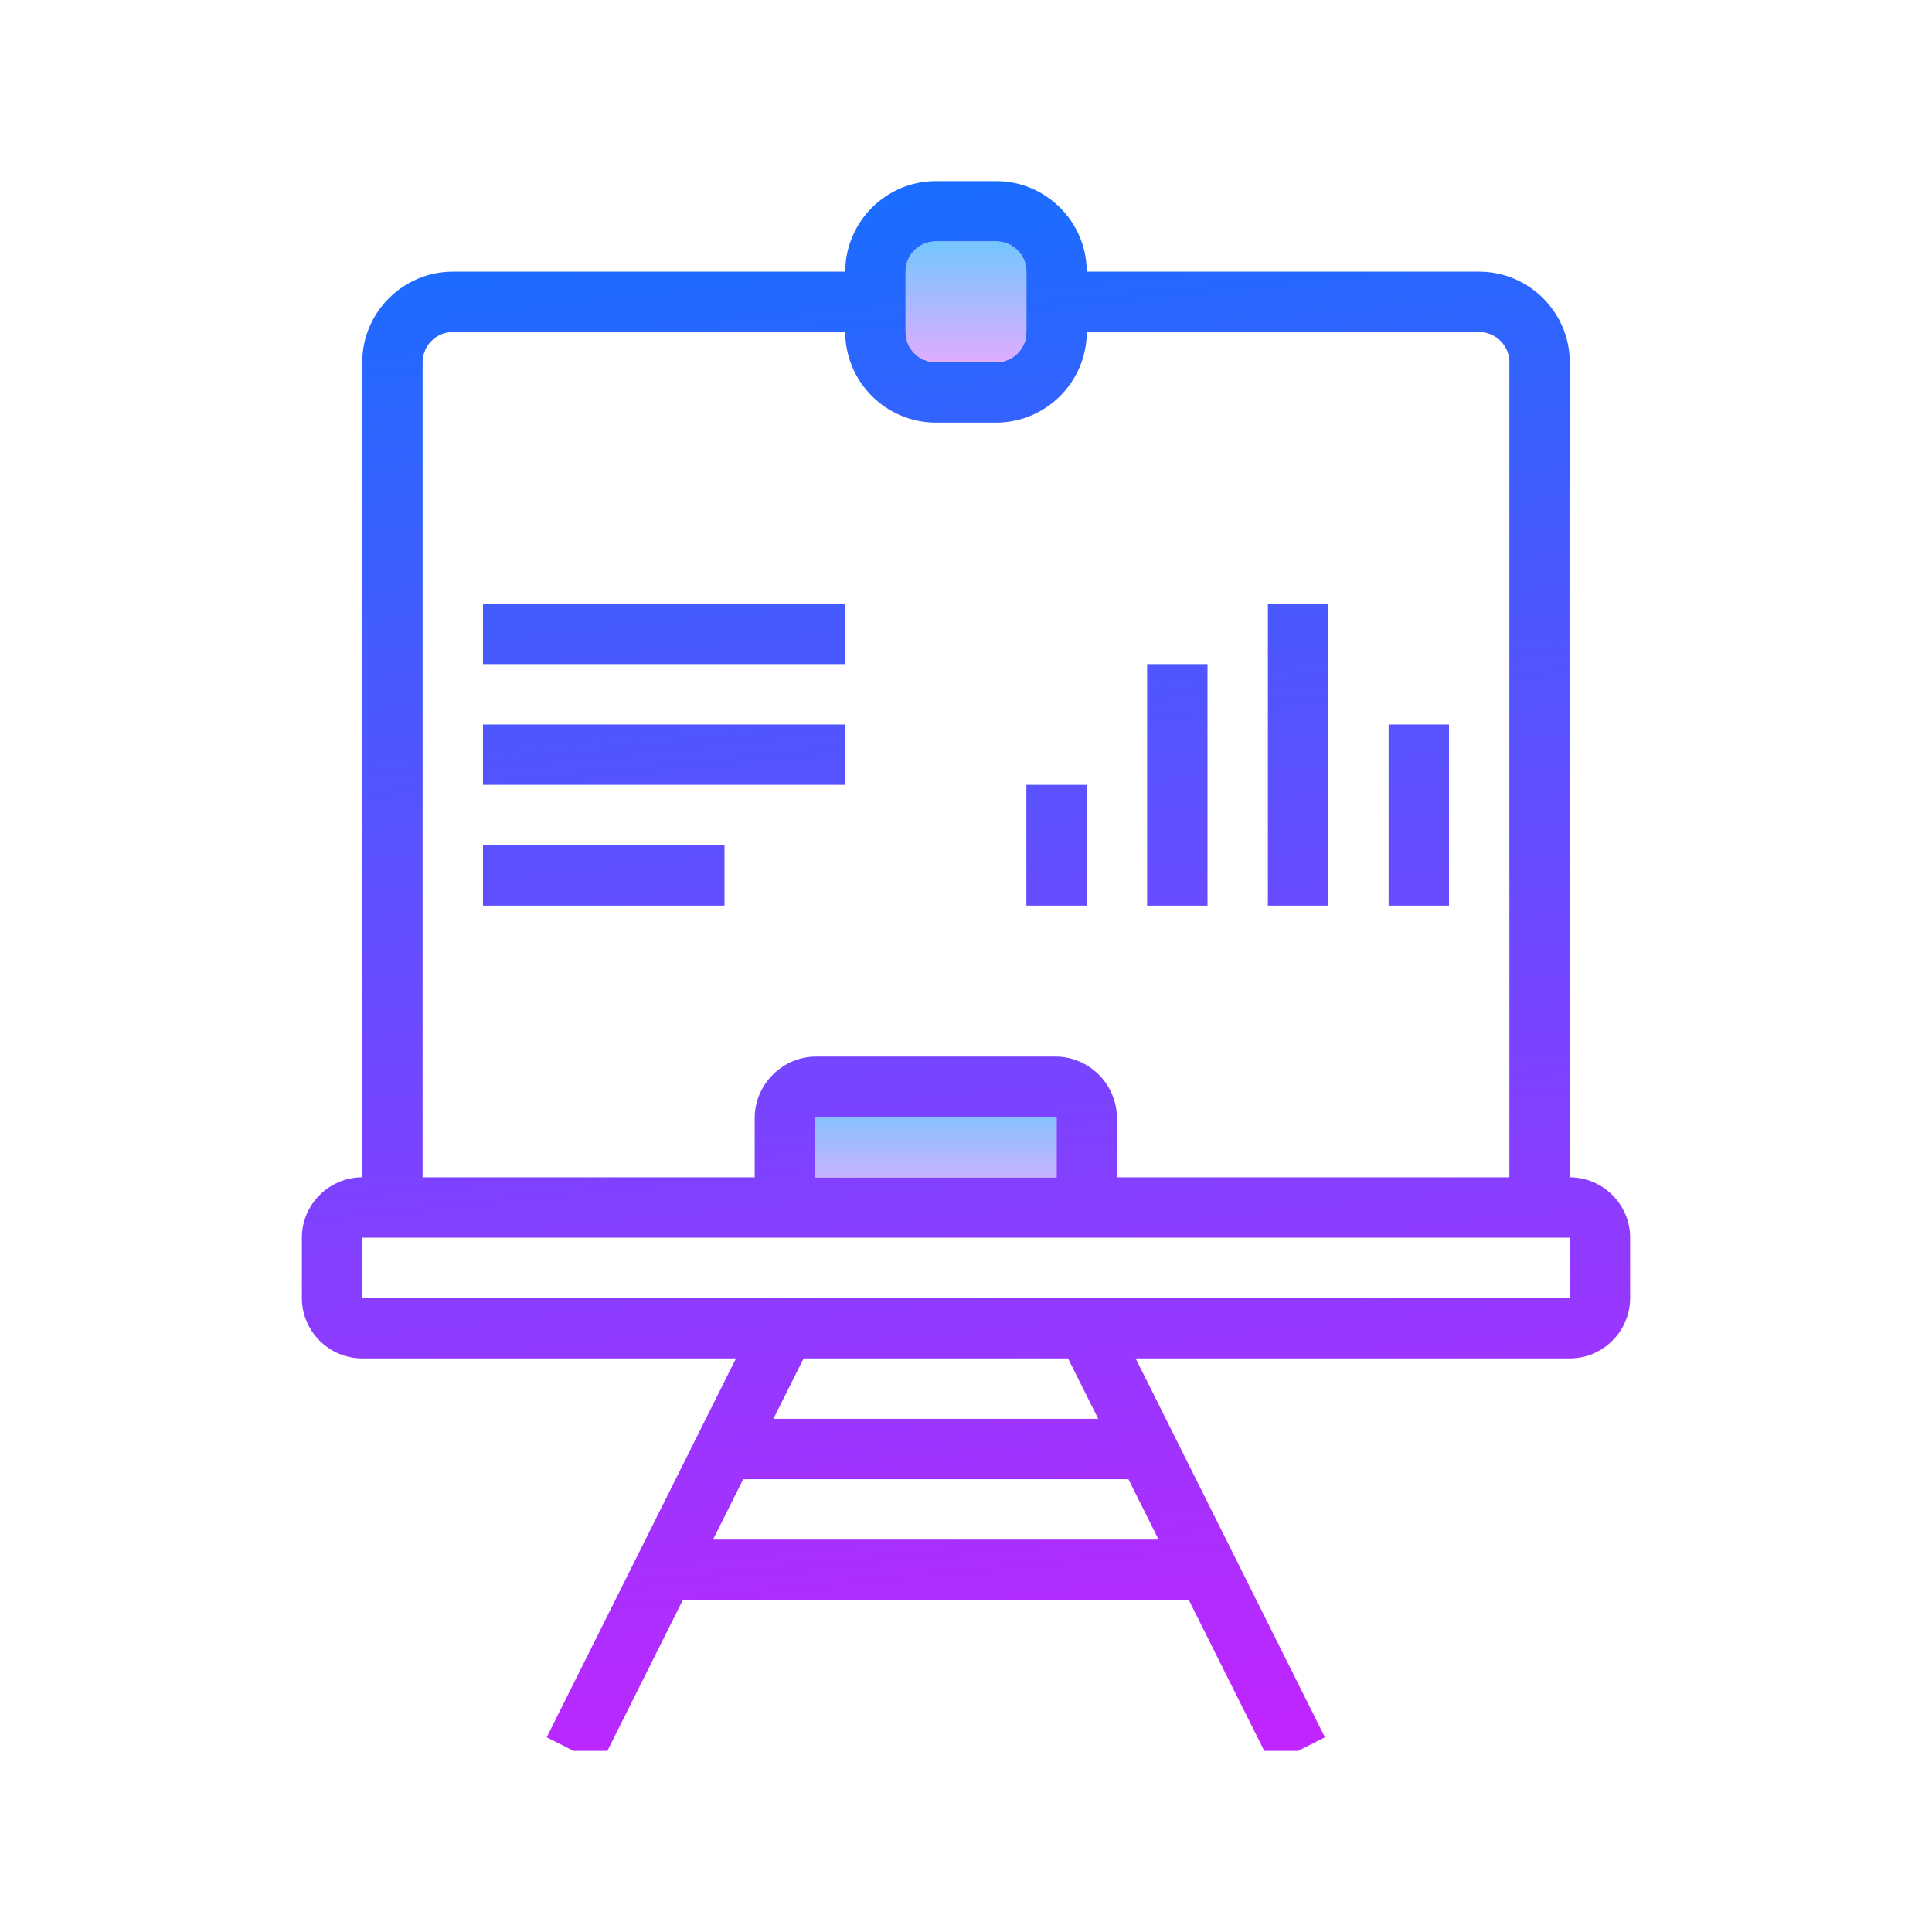<svg xmlns="http://www.w3.org/2000/svg" viewBox="0 0 64 64"><linearGradient id="a" gradientUnits="userSpaceOnUse" x1="28.815" y1="6.398" x2="34.444" y2="60.702" spreadMethod="reflect"><stop offset="0" stop-color="#1a6dff"/><stop offset="1" stop-color="#c822ff"/></linearGradient><path d="M52 39V12c0-1.65-1.35-3-3-3H36c0-1.65-1.35-3-3-3h-2c-1.65 0-3 1.35-3 3H15c-1.65 0-3 1.35-3 3v27c-1.1 0-2 .9-2 2v2c0 1.1.9 2 2 2h12.38l-6.27 12.55.89.45h1.12l2.5-5h16.76l2.5 5H43l.89-.45L37.62 45H52c1.1 0 2-.9 2-2v-2c0-1.1-.9-2-2-2zM30 9c0-.55.45-1 1-1h2c.55 0 1 .45 1 1v2c0 .55-.45 1-1 1h-2c-.55 0-1-.45-1-1V9zm-16 3c0-.55.45-1 1-1h13c0 1.65 1.35 3 3 3h2c1.65 0 3-1.35 3-3h13c.55 0 1 .45 1 1v27H37v-1.96c0-1.12-.92-2.04-2.04-2.04h-7.92c-1.12 0-2.04.92-2.04 2.04V39H14V12zm13.04 25l7.96.04V39h-7.99l.03-2zm11.34 14H23.62l1-2h12.76l1 2zm-12.76-4l1-2h8.76l1 2H25.62zM52 43H12v-2h40v2z" fill="url(#a)"/><linearGradient id="b" gradientUnits="userSpaceOnUse" x1="20.575" y1="7.253" x2="26.242" y2="61.92" spreadMethod="reflect"><stop offset="0" stop-color="#1a6dff"/><stop offset="1" stop-color="#c822ff"/></linearGradient><rect x="16" y="20" width="12" height="2" fill="url(#b)"/><linearGradient id="c" gradientUnits="userSpaceOnUse" x1="20.165" y1="7.296" x2="25.831" y2="61.963" spreadMethod="reflect"><stop offset="0" stop-color="#1a6dff"/><stop offset="1" stop-color="#c822ff"/></linearGradient><rect x="16" y="24" width="12" height="2" fill="url(#c)"/><linearGradient id="d" gradientUnits="userSpaceOnUse" x1="17.776" y1="7.544" x2="23.442" y2="62.21" spreadMethod="reflect"><stop offset="0" stop-color="#1a6dff"/><stop offset="1" stop-color="#c822ff"/></linearGradient><rect x="16" y="28" width="8" height="2" fill="url(#d)"/><linearGradient id="e" gradientUnits="userSpaceOnUse" x1="32.719" y1="5.995" x2="38.386" y2="60.661" spreadMethod="reflect"><stop offset="0" stop-color="#1a6dff"/><stop offset="1" stop-color="#c822ff"/></linearGradient><rect x="34" y="26" width="2" height="4" fill="url(#e)"/><linearGradient id="f" gradientUnits="userSpaceOnUse" x1="36.882" y1="5.563" x2="42.548" y2="60.23" spreadMethod="reflect"><stop offset="0" stop-color="#1a6dff"/><stop offset="1" stop-color="#c822ff"/></linearGradient><rect x="38" y="22" width="2" height="8" fill="url(#f)"/><linearGradient id="g" gradientUnits="userSpaceOnUse" x1="40.942" y1="5.142" x2="46.608" y2="59.809" spreadMethod="reflect"><stop offset="0" stop-color="#1a6dff"/><stop offset="1" stop-color="#c822ff"/></linearGradient><rect x="42" y="20" width="2" height="10" fill="url(#g)"/><linearGradient id="h" gradientUnits="userSpaceOnUse" x1="44.694" y1="4.753" x2="50.361" y2="59.42" spreadMethod="reflect"><stop offset="0" stop-color="#1a6dff"/><stop offset="1" stop-color="#c822ff"/></linearGradient><rect x="46" y="24" width="2" height="6" fill="url(#h)"/><linearGradient id="i" gradientUnits="userSpaceOnUse" x1="31" y1="36.125" x2="31" y2="40" spreadMethod="reflect"><stop offset="0" stop-color="#6dc7ff"/><stop offset="1" stop-color="#e6abff"/></linearGradient><rect x="27" y="37" width="8" height="2" fill="url(#i)"/><linearGradient id="j" gradientUnits="userSpaceOnUse" x1="32" y1="7.75" x2="32" y2="12.252" spreadMethod="reflect"><stop offset="0" stop-color="#6dc7ff"/><stop offset="1" stop-color="#e6abff"/></linearGradient><path d="M34 11a1 1 0 0 1-1 1h-2a1 1 0 0 1-1-1V9a1 1 0 0 1 1-1h2a1 1 0 0 1 1 1v2z" fill="url(#j)"/></svg>